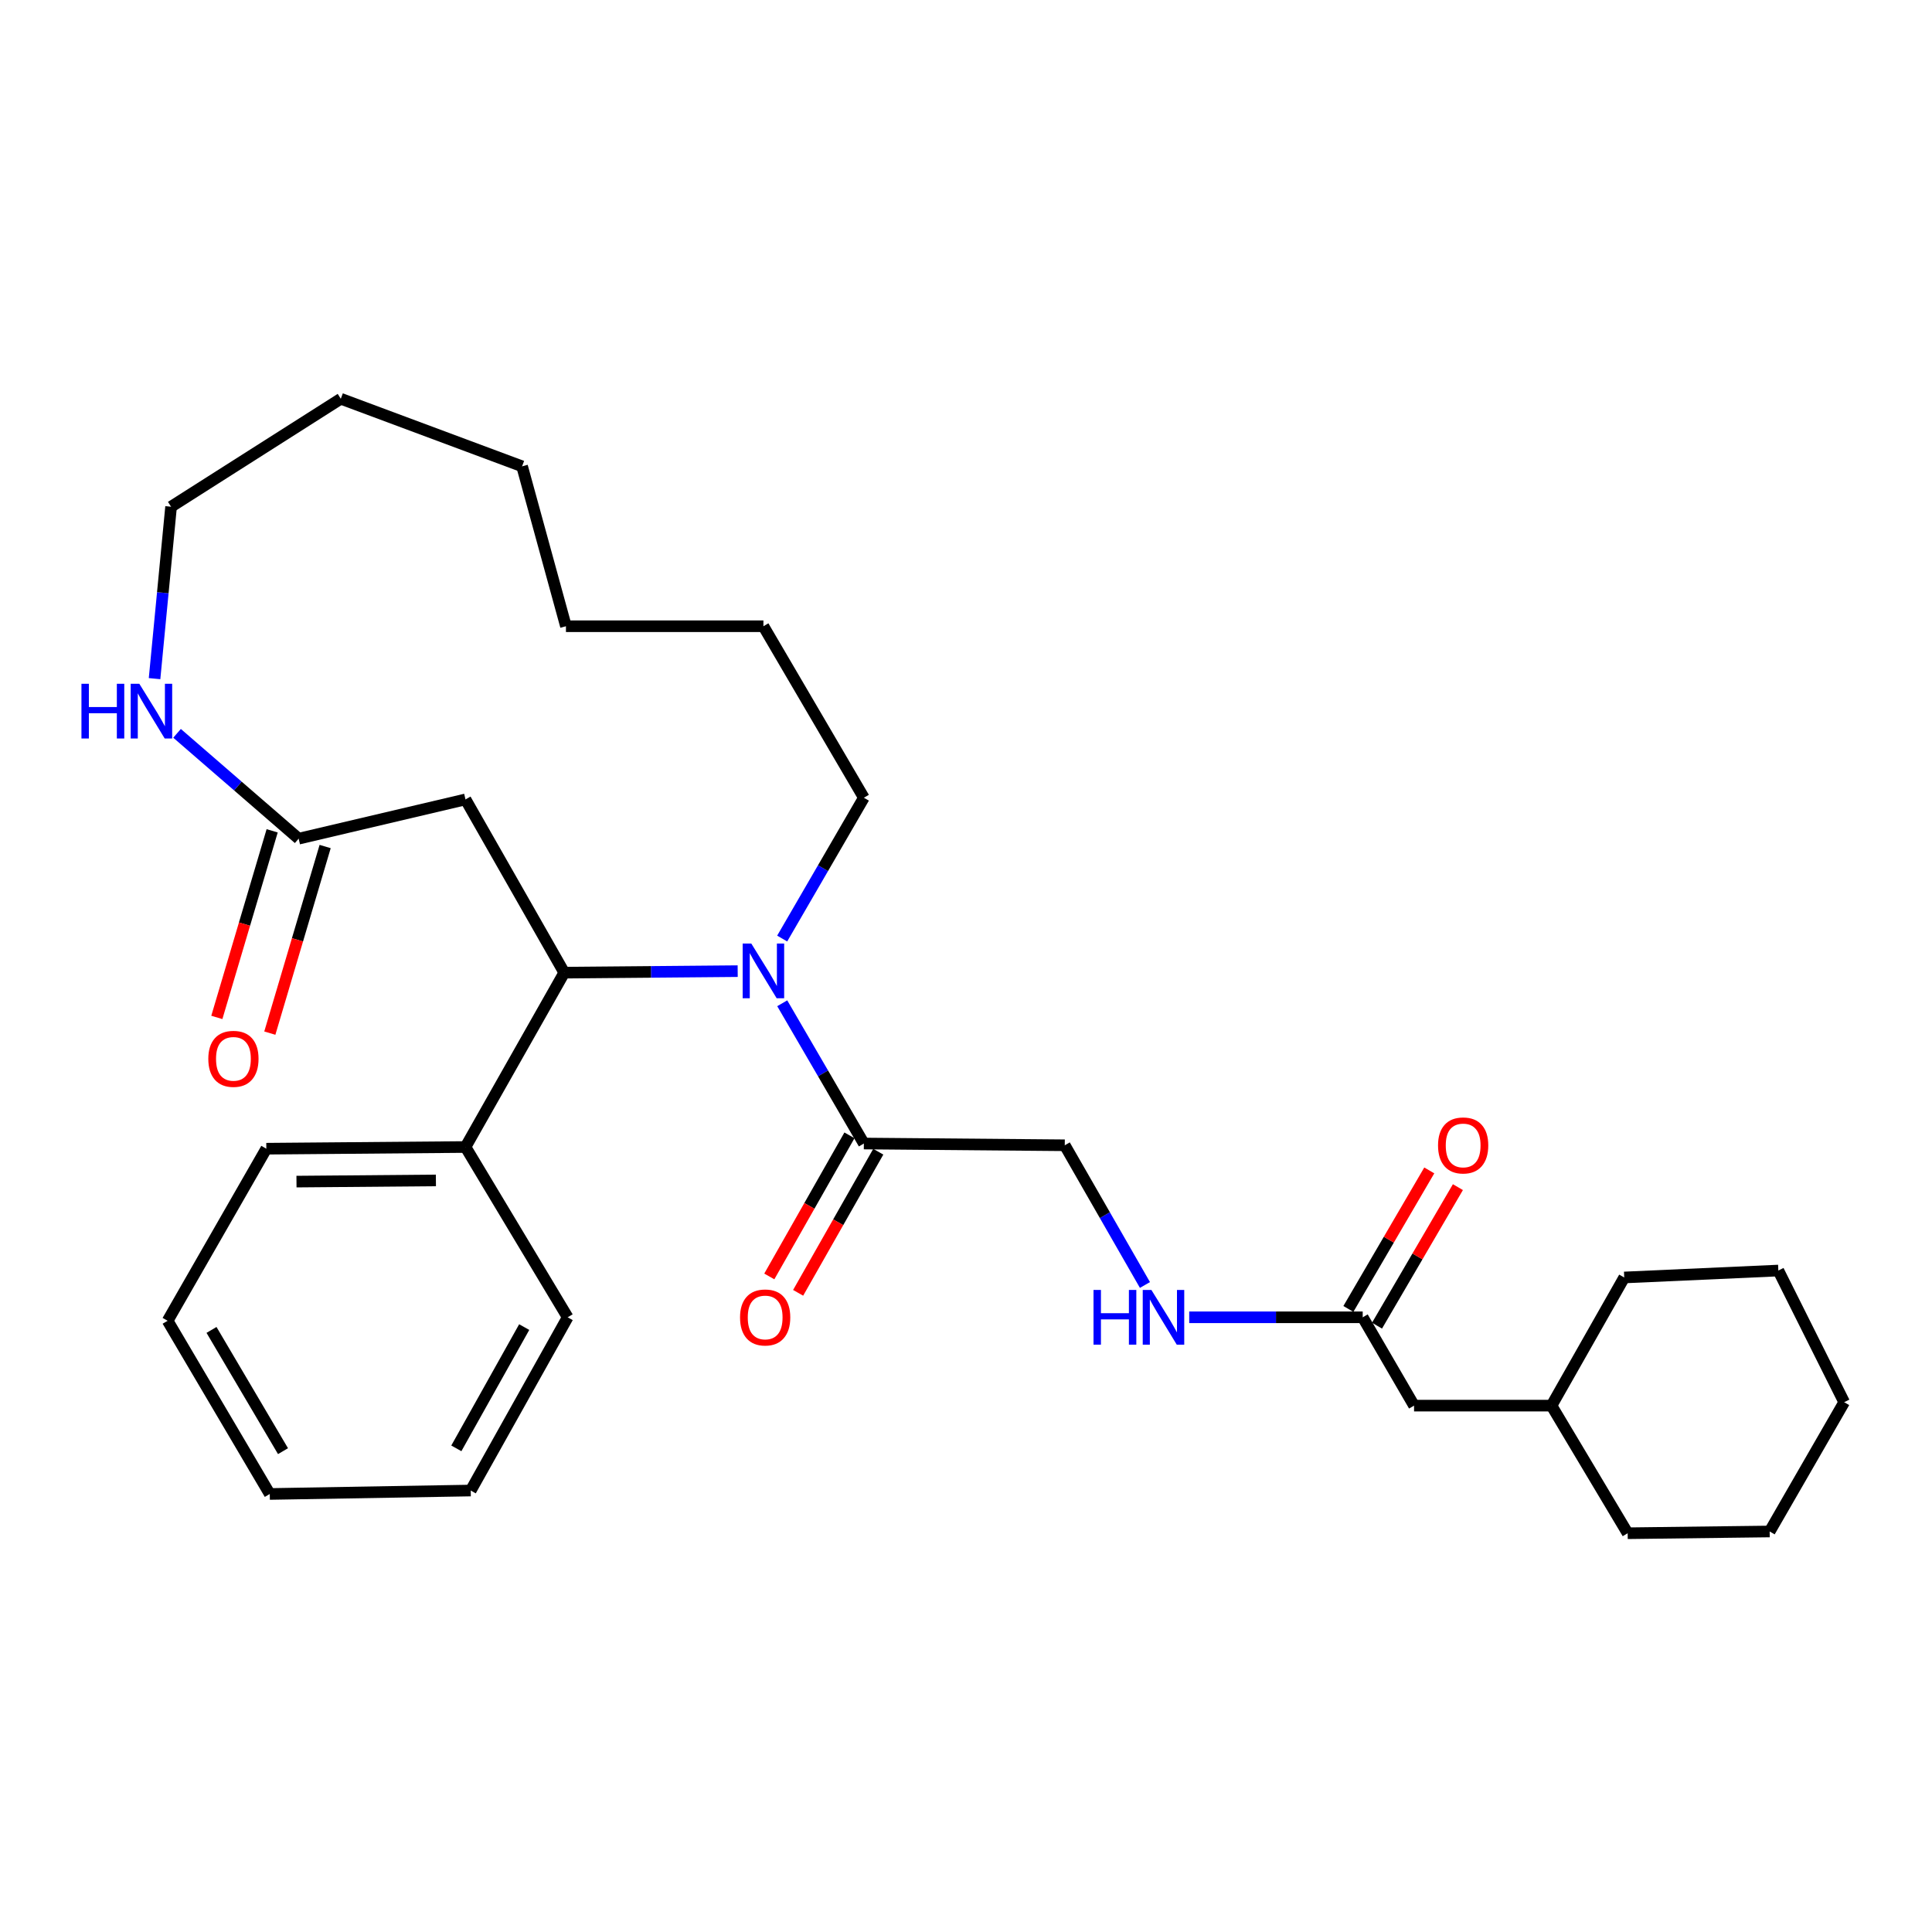 <?xml version='1.0' encoding='iso-8859-1'?>
<svg version='1.1' baseProfile='full'
              xmlns='http://www.w3.org/2000/svg'
                      xmlns:rdkit='http://www.rdkit.org/xml'
                      xmlns:xlink='http://www.w3.org/1999/xlink'
                  xml:space='preserve'
width='1000px' height='1000px' viewBox='0 0 1000 1000'>
<!-- END OF HEADER -->
<rect style='opacity:1.0;fill:#FFFFFF;stroke:none' width='1000' height='1000' x='0' y='0'> </rect>
<path class='bond-0' d='M 381.823,502.663 L 336.941,503.057' style='fill:none;fill-rule:evenodd;stroke:#0000FF;stroke-width:6px;stroke-linecap:butt;stroke-linejoin:miter;stroke-opacity:1' />
<path class='bond-0' d='M 336.941,503.057 L 292.058,503.452' style='fill:none;fill-rule:evenodd;stroke:#000000;stroke-width:6px;stroke-linecap:butt;stroke-linejoin:miter;stroke-opacity:1' />
<path class='bond-1' d='M 404.885,519.29 L 426.01,555.589' style='fill:none;fill-rule:evenodd;stroke:#0000FF;stroke-width:6px;stroke-linecap:butt;stroke-linejoin:miter;stroke-opacity:1' />
<path class='bond-1' d='M 426.01,555.589 L 447.134,591.888' style='fill:none;fill-rule:evenodd;stroke:#000000;stroke-width:6px;stroke-linecap:butt;stroke-linejoin:miter;stroke-opacity:1' />
<path class='bond-13' d='M 404.856,485.795 L 425.995,449.352' style='fill:none;fill-rule:evenodd;stroke:#0000FF;stroke-width:6px;stroke-linecap:butt;stroke-linejoin:miter;stroke-opacity:1' />
<path class='bond-13' d='M 425.995,449.352 L 447.134,412.908' style='fill:none;fill-rule:evenodd;stroke:#000000;stroke-width:6px;stroke-linecap:butt;stroke-linejoin:miter;stroke-opacity:1' />
<path class='bond-2' d='M 292.058,503.452 L 240.941,413.776' style='fill:none;fill-rule:evenodd;stroke:#000000;stroke-width:6px;stroke-linecap:butt;stroke-linejoin:miter;stroke-opacity:1' />
<path class='bond-8' d='M 292.058,503.452 L 240.941,593.69' style='fill:none;fill-rule:evenodd;stroke:#000000;stroke-width:6px;stroke-linecap:butt;stroke-linejoin:miter;stroke-opacity:1' />
<path class='bond-7' d='M 447.134,591.888 L 551.122,592.794' style='fill:none;fill-rule:evenodd;stroke:#000000;stroke-width:6px;stroke-linecap:butt;stroke-linejoin:miter;stroke-opacity:1' />
<path class='bond-9' d='M 439.673,587.65 L 418.93,624.168' style='fill:none;fill-rule:evenodd;stroke:#000000;stroke-width:6px;stroke-linecap:butt;stroke-linejoin:miter;stroke-opacity:1' />
<path class='bond-9' d='M 418.93,624.168 L 398.187,660.687' style='fill:none;fill-rule:evenodd;stroke:#FF0000;stroke-width:6px;stroke-linecap:butt;stroke-linejoin:miter;stroke-opacity:1' />
<path class='bond-9' d='M 454.596,596.126 L 433.853,632.645' style='fill:none;fill-rule:evenodd;stroke:#000000;stroke-width:6px;stroke-linecap:butt;stroke-linejoin:miter;stroke-opacity:1' />
<path class='bond-9' d='M 433.853,632.645 L 413.111,669.164' style='fill:none;fill-rule:evenodd;stroke:#FF0000;stroke-width:6px;stroke-linecap:butt;stroke-linejoin:miter;stroke-opacity:1' />
<path class='bond-3' d='M 240.941,413.776 L 154.584,434.095' style='fill:none;fill-rule:evenodd;stroke:#000000;stroke-width:6px;stroke-linecap:butt;stroke-linejoin:miter;stroke-opacity:1' />
<path class='bond-5' d='M 154.584,434.095 L 123.112,406.833' style='fill:none;fill-rule:evenodd;stroke:#000000;stroke-width:6px;stroke-linecap:butt;stroke-linejoin:miter;stroke-opacity:1' />
<path class='bond-5' d='M 123.112,406.833 L 91.641,379.571' style='fill:none;fill-rule:evenodd;stroke:#0000FF;stroke-width:6px;stroke-linecap:butt;stroke-linejoin:miter;stroke-opacity:1' />
<path class='bond-10' d='M 140.871,430.029 L 126.553,478.322' style='fill:none;fill-rule:evenodd;stroke:#000000;stroke-width:6px;stroke-linecap:butt;stroke-linejoin:miter;stroke-opacity:1' />
<path class='bond-10' d='M 126.553,478.322 L 112.234,526.615' style='fill:none;fill-rule:evenodd;stroke:#FF0000;stroke-width:6px;stroke-linecap:butt;stroke-linejoin:miter;stroke-opacity:1' />
<path class='bond-10' d='M 168.296,438.16 L 153.977,486.453' style='fill:none;fill-rule:evenodd;stroke:#000000;stroke-width:6px;stroke-linecap:butt;stroke-linejoin:miter;stroke-opacity:1' />
<path class='bond-10' d='M 153.977,486.453 L 139.659,534.746' style='fill:none;fill-rule:evenodd;stroke:#FF0000;stroke-width:6px;stroke-linecap:butt;stroke-linejoin:miter;stroke-opacity:1' />
<path class='bond-4' d='M 705.331,681.831 L 660.434,681.831' style='fill:none;fill-rule:evenodd;stroke:#000000;stroke-width:6px;stroke-linecap:butt;stroke-linejoin:miter;stroke-opacity:1' />
<path class='bond-4' d='M 660.434,681.831 L 615.538,681.831' style='fill:none;fill-rule:evenodd;stroke:#0000FF;stroke-width:6px;stroke-linecap:butt;stroke-linejoin:miter;stroke-opacity:1' />
<path class='bond-11' d='M 712.741,686.159 L 733.676,650.309' style='fill:none;fill-rule:evenodd;stroke:#000000;stroke-width:6px;stroke-linecap:butt;stroke-linejoin:miter;stroke-opacity:1' />
<path class='bond-11' d='M 733.676,650.309 L 754.611,614.459' style='fill:none;fill-rule:evenodd;stroke:#FF0000;stroke-width:6px;stroke-linecap:butt;stroke-linejoin:miter;stroke-opacity:1' />
<path class='bond-11' d='M 697.92,677.504 L 718.855,641.654' style='fill:none;fill-rule:evenodd;stroke:#000000;stroke-width:6px;stroke-linecap:butt;stroke-linejoin:miter;stroke-opacity:1' />
<path class='bond-11' d='M 718.855,641.654 L 739.79,605.804' style='fill:none;fill-rule:evenodd;stroke:#FF0000;stroke-width:6px;stroke-linecap:butt;stroke-linejoin:miter;stroke-opacity:1' />
<path class='bond-12' d='M 705.331,681.831 L 731.914,727.551' style='fill:none;fill-rule:evenodd;stroke:#000000;stroke-width:6px;stroke-linecap:butt;stroke-linejoin:miter;stroke-opacity:1' />
<path class='bond-15' d='M 79.996,351.267 L 84.27,306.776' style='fill:none;fill-rule:evenodd;stroke:#0000FF;stroke-width:6px;stroke-linecap:butt;stroke-linejoin:miter;stroke-opacity:1' />
<path class='bond-15' d='M 84.27,306.776 L 88.545,262.285' style='fill:none;fill-rule:evenodd;stroke:#000000;stroke-width:6px;stroke-linecap:butt;stroke-linejoin:miter;stroke-opacity:1' />
<path class='bond-6' d='M 592.621,665.105 L 571.872,628.949' style='fill:none;fill-rule:evenodd;stroke:#0000FF;stroke-width:6px;stroke-linecap:butt;stroke-linejoin:miter;stroke-opacity:1' />
<path class='bond-6' d='M 571.872,628.949 L 551.122,592.794' style='fill:none;fill-rule:evenodd;stroke:#000000;stroke-width:6px;stroke-linecap:butt;stroke-linejoin:miter;stroke-opacity:1' />
<path class='bond-16' d='M 240.941,593.69 L 137.85,594.567' style='fill:none;fill-rule:evenodd;stroke:#000000;stroke-width:6px;stroke-linecap:butt;stroke-linejoin:miter;stroke-opacity:1' />
<path class='bond-16' d='M 225.624,610.984 L 153.459,611.598' style='fill:none;fill-rule:evenodd;stroke:#000000;stroke-width:6px;stroke-linecap:butt;stroke-linejoin:miter;stroke-opacity:1' />
<path class='bond-17' d='M 240.941,593.69 L 293.832,681.831' style='fill:none;fill-rule:evenodd;stroke:#000000;stroke-width:6px;stroke-linecap:butt;stroke-linejoin:miter;stroke-opacity:1' />
<path class='bond-14' d='M 731.914,727.551 L 803.054,727.551' style='fill:none;fill-rule:evenodd;stroke:#000000;stroke-width:6px;stroke-linecap:butt;stroke-linejoin:miter;stroke-opacity:1' />
<path class='bond-20' d='M 447.134,412.908 L 395.14,324.138' style='fill:none;fill-rule:evenodd;stroke:#000000;stroke-width:6px;stroke-linecap:butt;stroke-linejoin:miter;stroke-opacity:1' />
<path class='bond-18' d='M 803.054,727.551 L 840.698,661.217' style='fill:none;fill-rule:evenodd;stroke:#000000;stroke-width:6px;stroke-linecap:butt;stroke-linejoin:miter;stroke-opacity:1' />
<path class='bond-19' d='M 803.054,727.551 L 842.481,793.6' style='fill:none;fill-rule:evenodd;stroke:#000000;stroke-width:6px;stroke-linecap:butt;stroke-linejoin:miter;stroke-opacity:1' />
<path class='bond-30' d='M 88.545,262.285 L 176.399,206.4' style='fill:none;fill-rule:evenodd;stroke:#000000;stroke-width:6px;stroke-linecap:butt;stroke-linejoin:miter;stroke-opacity:1' />
<path class='bond-23' d='M 137.85,594.567 L 86.761,683.633' style='fill:none;fill-rule:evenodd;stroke:#000000;stroke-width:6px;stroke-linecap:butt;stroke-linejoin:miter;stroke-opacity:1' />
<path class='bond-22' d='M 293.832,681.831 L 243.649,771.498' style='fill:none;fill-rule:evenodd;stroke:#000000;stroke-width:6px;stroke-linecap:butt;stroke-linejoin:miter;stroke-opacity:1' />
<path class='bond-22' d='M 271.327,686.899 L 236.2,749.666' style='fill:none;fill-rule:evenodd;stroke:#000000;stroke-width:6px;stroke-linecap:butt;stroke-linejoin:miter;stroke-opacity:1' />
<path class='bond-24' d='M 840.698,661.217 L 920.468,657.632' style='fill:none;fill-rule:evenodd;stroke:#000000;stroke-width:6px;stroke-linecap:butt;stroke-linejoin:miter;stroke-opacity:1' />
<path class='bond-25' d='M 842.481,793.6 L 915.977,792.694' style='fill:none;fill-rule:evenodd;stroke:#000000;stroke-width:6px;stroke-linecap:butt;stroke-linejoin:miter;stroke-opacity:1' />
<path class='bond-28' d='M 395.14,324.138 L 292.935,324.138' style='fill:none;fill-rule:evenodd;stroke:#000000;stroke-width:6px;stroke-linecap:butt;stroke-linejoin:miter;stroke-opacity:1' />
<path class='bond-21' d='M 176.399,206.4 L 270.233,241.365' style='fill:none;fill-rule:evenodd;stroke:#000000;stroke-width:6px;stroke-linecap:butt;stroke-linejoin:miter;stroke-opacity:1' />
<path class='bond-26' d='M 243.649,771.498 L 139.633,773.281' style='fill:none;fill-rule:evenodd;stroke:#000000;stroke-width:6px;stroke-linecap:butt;stroke-linejoin:miter;stroke-opacity:1' />
<path class='bond-31' d='M 86.761,683.633 L 139.633,773.281' style='fill:none;fill-rule:evenodd;stroke:#000000;stroke-width:6px;stroke-linecap:butt;stroke-linejoin:miter;stroke-opacity:1' />
<path class='bond-31' d='M 109.476,688.362 L 146.485,751.115' style='fill:none;fill-rule:evenodd;stroke:#000000;stroke-width:6px;stroke-linecap:butt;stroke-linejoin:miter;stroke-opacity:1' />
<path class='bond-32' d='M 920.468,657.632 L 954.545,725.778' style='fill:none;fill-rule:evenodd;stroke:#000000;stroke-width:6px;stroke-linecap:butt;stroke-linejoin:miter;stroke-opacity:1' />
<path class='bond-29' d='M 915.977,792.694 L 954.545,725.778' style='fill:none;fill-rule:evenodd;stroke:#000000;stroke-width:6px;stroke-linecap:butt;stroke-linejoin:miter;stroke-opacity:1' />
<path class='bond-27' d='M 270.233,241.365 L 292.935,324.138' style='fill:none;fill-rule:evenodd;stroke:#000000;stroke-width:6px;stroke-linecap:butt;stroke-linejoin:miter;stroke-opacity:1' />
<path  class='atom-0' d='M 388.88 488.386
L 398.16 503.386
Q 399.08 504.866, 400.56 507.546
Q 402.04 510.226, 402.12 510.386
L 402.12 488.386
L 405.88 488.386
L 405.88 516.706
L 402 516.706
L 392.04 500.306
Q 390.88 498.386, 389.64 496.186
Q 388.44 493.986, 388.08 493.306
L 388.08 516.706
L 384.4 516.706
L 384.4 488.386
L 388.88 488.386
' fill='#0000FF'/>
<path  class='atom-6' d='M 42.16 353.924
L 46 353.924
L 46 365.964
L 60.48 365.964
L 60.48 353.924
L 64.32 353.924
L 64.32 382.244
L 60.48 382.244
L 60.48 369.164
L 46 369.164
L 46 382.244
L 42.16 382.244
L 42.16 353.924
' fill='#0000FF'/>
<path  class='atom-6' d='M 72.12 353.924
L 81.4 368.924
Q 82.32 370.404, 83.8 373.084
Q 85.28 375.764, 85.36 375.924
L 85.36 353.924
L 89.12 353.924
L 89.12 382.244
L 85.24 382.244
L 75.28 365.844
Q 74.12 363.924, 72.88 361.724
Q 71.68 359.524, 71.32 358.844
L 71.32 382.244
L 67.64 382.244
L 67.64 353.924
L 72.12 353.924
' fill='#0000FF'/>
<path  class='atom-7' d='M 566 667.671
L 569.84 667.671
L 569.84 679.711
L 584.32 679.711
L 584.32 667.671
L 588.16 667.671
L 588.16 695.991
L 584.32 695.991
L 584.32 682.911
L 569.84 682.911
L 569.84 695.991
L 566 695.991
L 566 667.671
' fill='#0000FF'/>
<path  class='atom-7' d='M 595.96 667.671
L 605.24 682.671
Q 606.16 684.151, 607.64 686.831
Q 609.12 689.511, 609.2 689.671
L 609.2 667.671
L 612.96 667.671
L 612.96 695.991
L 609.08 695.991
L 599.12 679.591
Q 597.96 677.671, 596.72 675.471
Q 595.52 673.271, 595.16 672.591
L 595.16 695.991
L 591.48 695.991
L 591.48 667.671
L 595.96 667.671
' fill='#0000FF'/>
<path  class='atom-10' d='M 383.046 681.911
Q 383.046 675.111, 386.406 671.311
Q 389.766 667.511, 396.046 667.511
Q 402.326 667.511, 405.686 671.311
Q 409.046 675.111, 409.046 681.911
Q 409.046 688.791, 405.646 692.711
Q 402.246 696.591, 396.046 696.591
Q 389.806 696.591, 386.406 692.711
Q 383.046 688.831, 383.046 681.911
M 396.046 693.391
Q 400.366 693.391, 402.686 690.511
Q 405.046 687.591, 405.046 681.911
Q 405.046 676.351, 402.686 673.551
Q 400.366 670.711, 396.046 670.711
Q 391.726 670.711, 389.366 673.511
Q 387.046 676.311, 387.046 681.911
Q 387.046 687.631, 389.366 690.511
Q 391.726 693.391, 396.046 693.391
' fill='#FF0000'/>
<path  class='atom-11' d='M 107.82 548.05
Q 107.82 541.25, 111.18 537.45
Q 114.54 533.65, 120.82 533.65
Q 127.1 533.65, 130.46 537.45
Q 133.82 541.25, 133.82 548.05
Q 133.82 554.93, 130.42 558.85
Q 127.02 562.73, 120.82 562.73
Q 114.58 562.73, 111.18 558.85
Q 107.82 554.97, 107.82 548.05
M 120.82 559.53
Q 125.14 559.53, 127.46 556.65
Q 129.82 553.73, 129.82 548.05
Q 129.82 542.49, 127.46 539.69
Q 125.14 536.85, 120.82 536.85
Q 116.5 536.85, 114.14 539.65
Q 111.82 542.45, 111.82 548.05
Q 111.82 553.77, 114.14 556.65
Q 116.5 559.53, 120.82 559.53
' fill='#FF0000'/>
<path  class='atom-12' d='M 744.325 592.874
Q 744.325 586.074, 747.685 582.274
Q 751.045 578.474, 757.325 578.474
Q 763.605 578.474, 766.965 582.274
Q 770.325 586.074, 770.325 592.874
Q 770.325 599.754, 766.925 603.674
Q 763.525 607.554, 757.325 607.554
Q 751.085 607.554, 747.685 603.674
Q 744.325 599.794, 744.325 592.874
M 757.325 604.354
Q 761.645 604.354, 763.965 601.474
Q 766.325 598.554, 766.325 592.874
Q 766.325 587.314, 763.965 584.514
Q 761.645 581.674, 757.325 581.674
Q 753.005 581.674, 750.645 584.474
Q 748.325 587.274, 748.325 592.874
Q 748.325 598.594, 750.645 601.474
Q 753.005 604.354, 757.325 604.354
' fill='#FF0000'/>
</svg>
